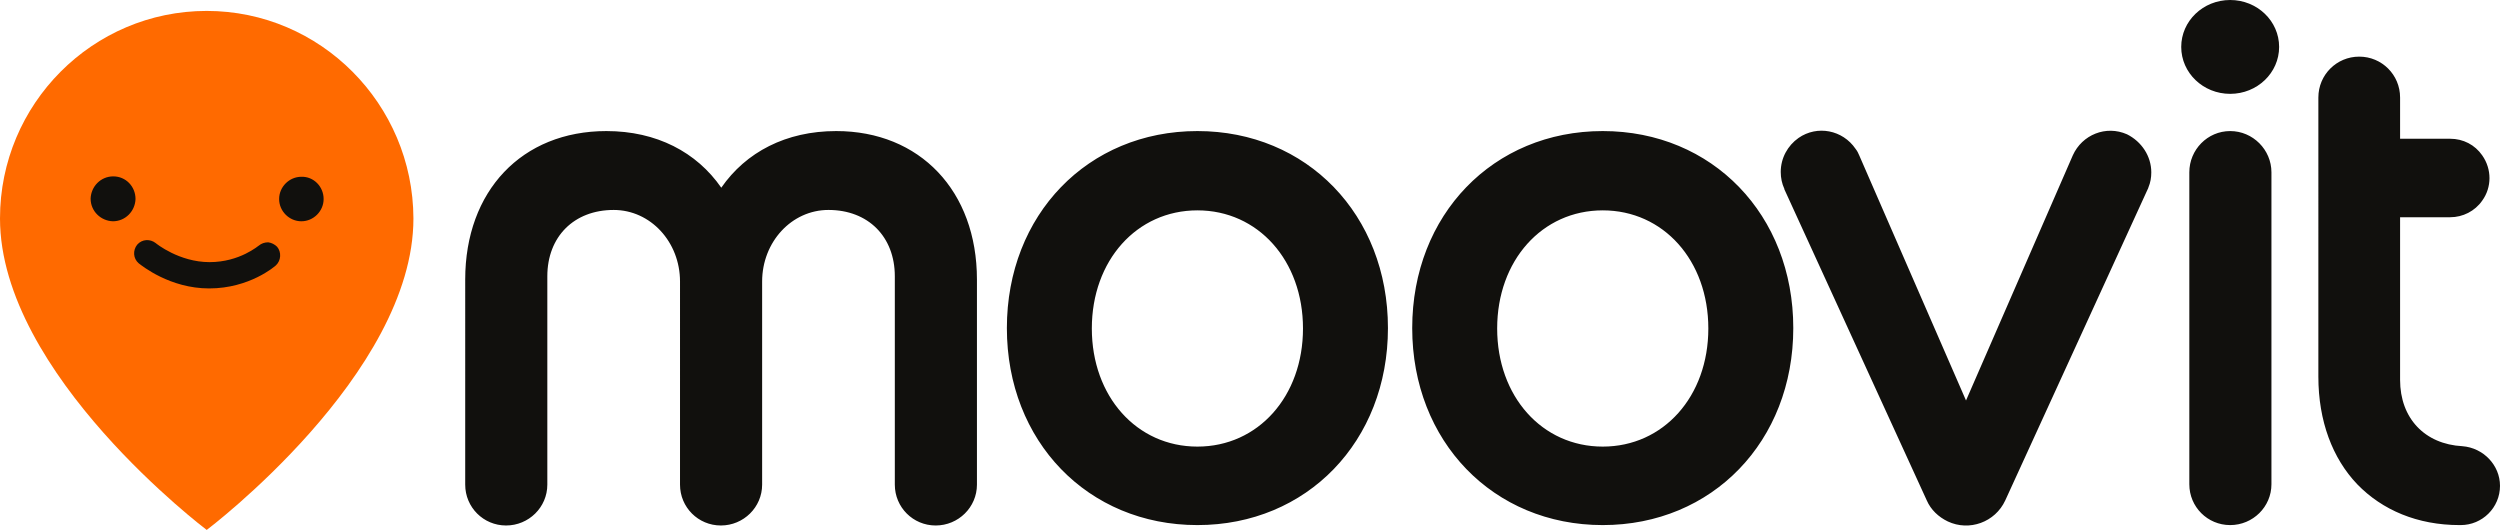 <?xml version="1.0" encoding="utf-8"?>
<svg version="1.1" id="Layer_1" xmlns="http://www.w3.org/2000/svg" xmlns:xlink="http://www.w3.org/1999/xlink" x="0px" y="0px"
	 viewBox="0 0 618 131" style="enable-background:new 0 0 618 131;" xml:space="preserve">
<style type="text/css">
	.st0{fill:#11100D;}
	.st1{fill:#FF6A00;}
</style>
<g>
	<path class="st0" d="M296,32.4c-27.1,0-47.1,20.7-47.1,48.7c0,28,20,48.7,47.1,48.7c27.1,0,47.1-20.7,47.1-48.7
		C343.1,53.1,323.1,32.4,296,32.4z M296,110.4c-15,0-26.1-12.4-26.1-29.2c0-16.8,11.1-29.2,26.1-29.2c15,0,26.1,12.4,26.1,29.2
		C322.1,98,311,110.4,296,110.4z M396.2,32.4c-27.1,0-47.1,20.7-47.1,48.7c0,28,20,48.7,47.1,48.7c27.1,0,47.1-20.7,47.1-48.7
		C443.3,53.1,423.3,32.4,396.2,32.4z M396.2,110.4c-15,0-26.1-12.4-26.1-29.2c0-16.8,11.1-29.2,26.1-29.2c15,0,26.1,12.4,26.1,29.2
		C422.3,98,411.2,110.4,396.2,110.4z M563.4,11.6c0,6.4-5.4,11.6-12.1,11.6c-6.7,0-12.1-5.2-12.1-11.6c0-6.4,5.4-11.6,12.1-11.6
		C558,0,563.4,5.2,563.4,11.6z M561.5,42.6v77.1c0,5.6-4.6,10.1-10.2,10.1c-5.6,0-10.1-4.5-10.1-10.1V42.6c0-5.6,4.5-10.2,10.1-10.2
		C556.9,32.4,561.5,37,561.5,42.6C561.5,42.6,561.5,42.6,561.5,42.6z M241.5,69.1v50.7c0,5.6-4.6,10.1-10.2,10.1
		c-5.6,0-10.1-4.5-10.1-10.1V68.3c0-9.8-6.6-16.4-16.4-16.4c-9.1,0-16.4,7.9-16.4,17.7v50.2c0,5.6-4.6,10.1-10.2,10.1
		c-5.6,0-10.1-4.5-10.1-10.1V69.6c0-9.8-7.3-17.7-16.4-17.7c-9.8,0-16.4,6.6-16.4,16.4v51.5c0,5.6-4.6,10.1-10.2,10.1
		c-5.6,0-10.1-4.5-10.1-10.1V69.1c0-21.9,14-36.7,34.9-36.7c12.4,0,22.3,5.2,28.4,14c6.1-8.8,16-14,28.4-14
		C227.4,32.4,241.5,47.2,241.5,69.1z M531.8,42.6c0,1.3-0.2,2.5-0.7,3.7l-0.1,0.3l-0.1,0.2l-35.2,76.9v0c-2.5,5.4-8.9,7.7-14.2,5.2
		c-2.3-1.1-4.2-2.9-5.2-5.2v0l-35.2-76.9c0,0,0,0,0-0.1c-0.6-1.3-0.9-2.7-0.9-4.2c0-3.4,1.7-6.5,4.4-8.4c4.6-3.2,10.9-2,14.1,2.7
		c0.4,0.5,0.7,1.1,0.9,1.6l26.4,60.6l26.4-60.6c2.3-5.1,8.2-7.5,13.4-5.2C529.4,35,531.8,38.6,531.8,42.6L531.8,42.6z M618,120.1
		c0,5.4-4.4,9.7-9.7,9.7H608c-10.4,0-19.1-3.7-25.3-10.1c-6.1-6.4-9.6-15.6-9.6-26.6V24.1c0-5.6,4.5-10.1,10.1-10.1
		s10.1,4.5,10.1,10.1h0v10.2h12.4c3.2,0,6.1,1.5,7.9,4.1c2.4,3.4,2.4,7.9,0,11.2c-1.8,2.6-4.8,4.1-7.9,4.1h-12.4v39.4l0,0.8
		c0,9.5,6.1,15.9,15.4,16.4v0C613.9,110.7,618,115,618,120.1L618,120.1z"/>
	<path class="st1" d="M51.1,2.7C22.9,2.7,0,25.7,0,54c0,38.5,51.1,77,51.1,77s51.1-38.5,51.1-77C102.1,25.7,79.2,2.7,51.1,2.7"/>
	<path class="st0" d="M80,49.2c0,3-2.5,5.5-5.5,5.5c-3,0-5.5-2.5-5.5-5.5c0-3,2.5-5.5,5.5-5.5C77.5,43.6,80,46.1,80,49.2z M28,43.6
		c-3.1,0-5.5,2.5-5.6,5.5c0,3.1,2.5,5.5,5.5,5.6c3.1,0,5.5-2.5,5.6-5.5c0,0,0,0,0,0C33.5,46.1,31.1,43.6,28,43.6z M66.3,59.9
		c-0.9,0-1.7,0.3-2.3,0.8c-0.1,0-4.7,4.1-12.2,4.1c-7.5,0-13.2-4.6-13.3-4.7c-1.4-1.1-3.4-1-4.6,0.4c0,0,0,0,0,0
		c-1.1,1.4-1,3.4,0.4,4.6c0.8,0.6,7.7,6.2,17.4,6.2c10,0,16.3-5.5,16.5-5.7c1.3-1.2,1.4-3.3,0.3-4.6C67.9,60.4,67.1,60,66.3,59.9z"
		/>
</g>
</svg>
